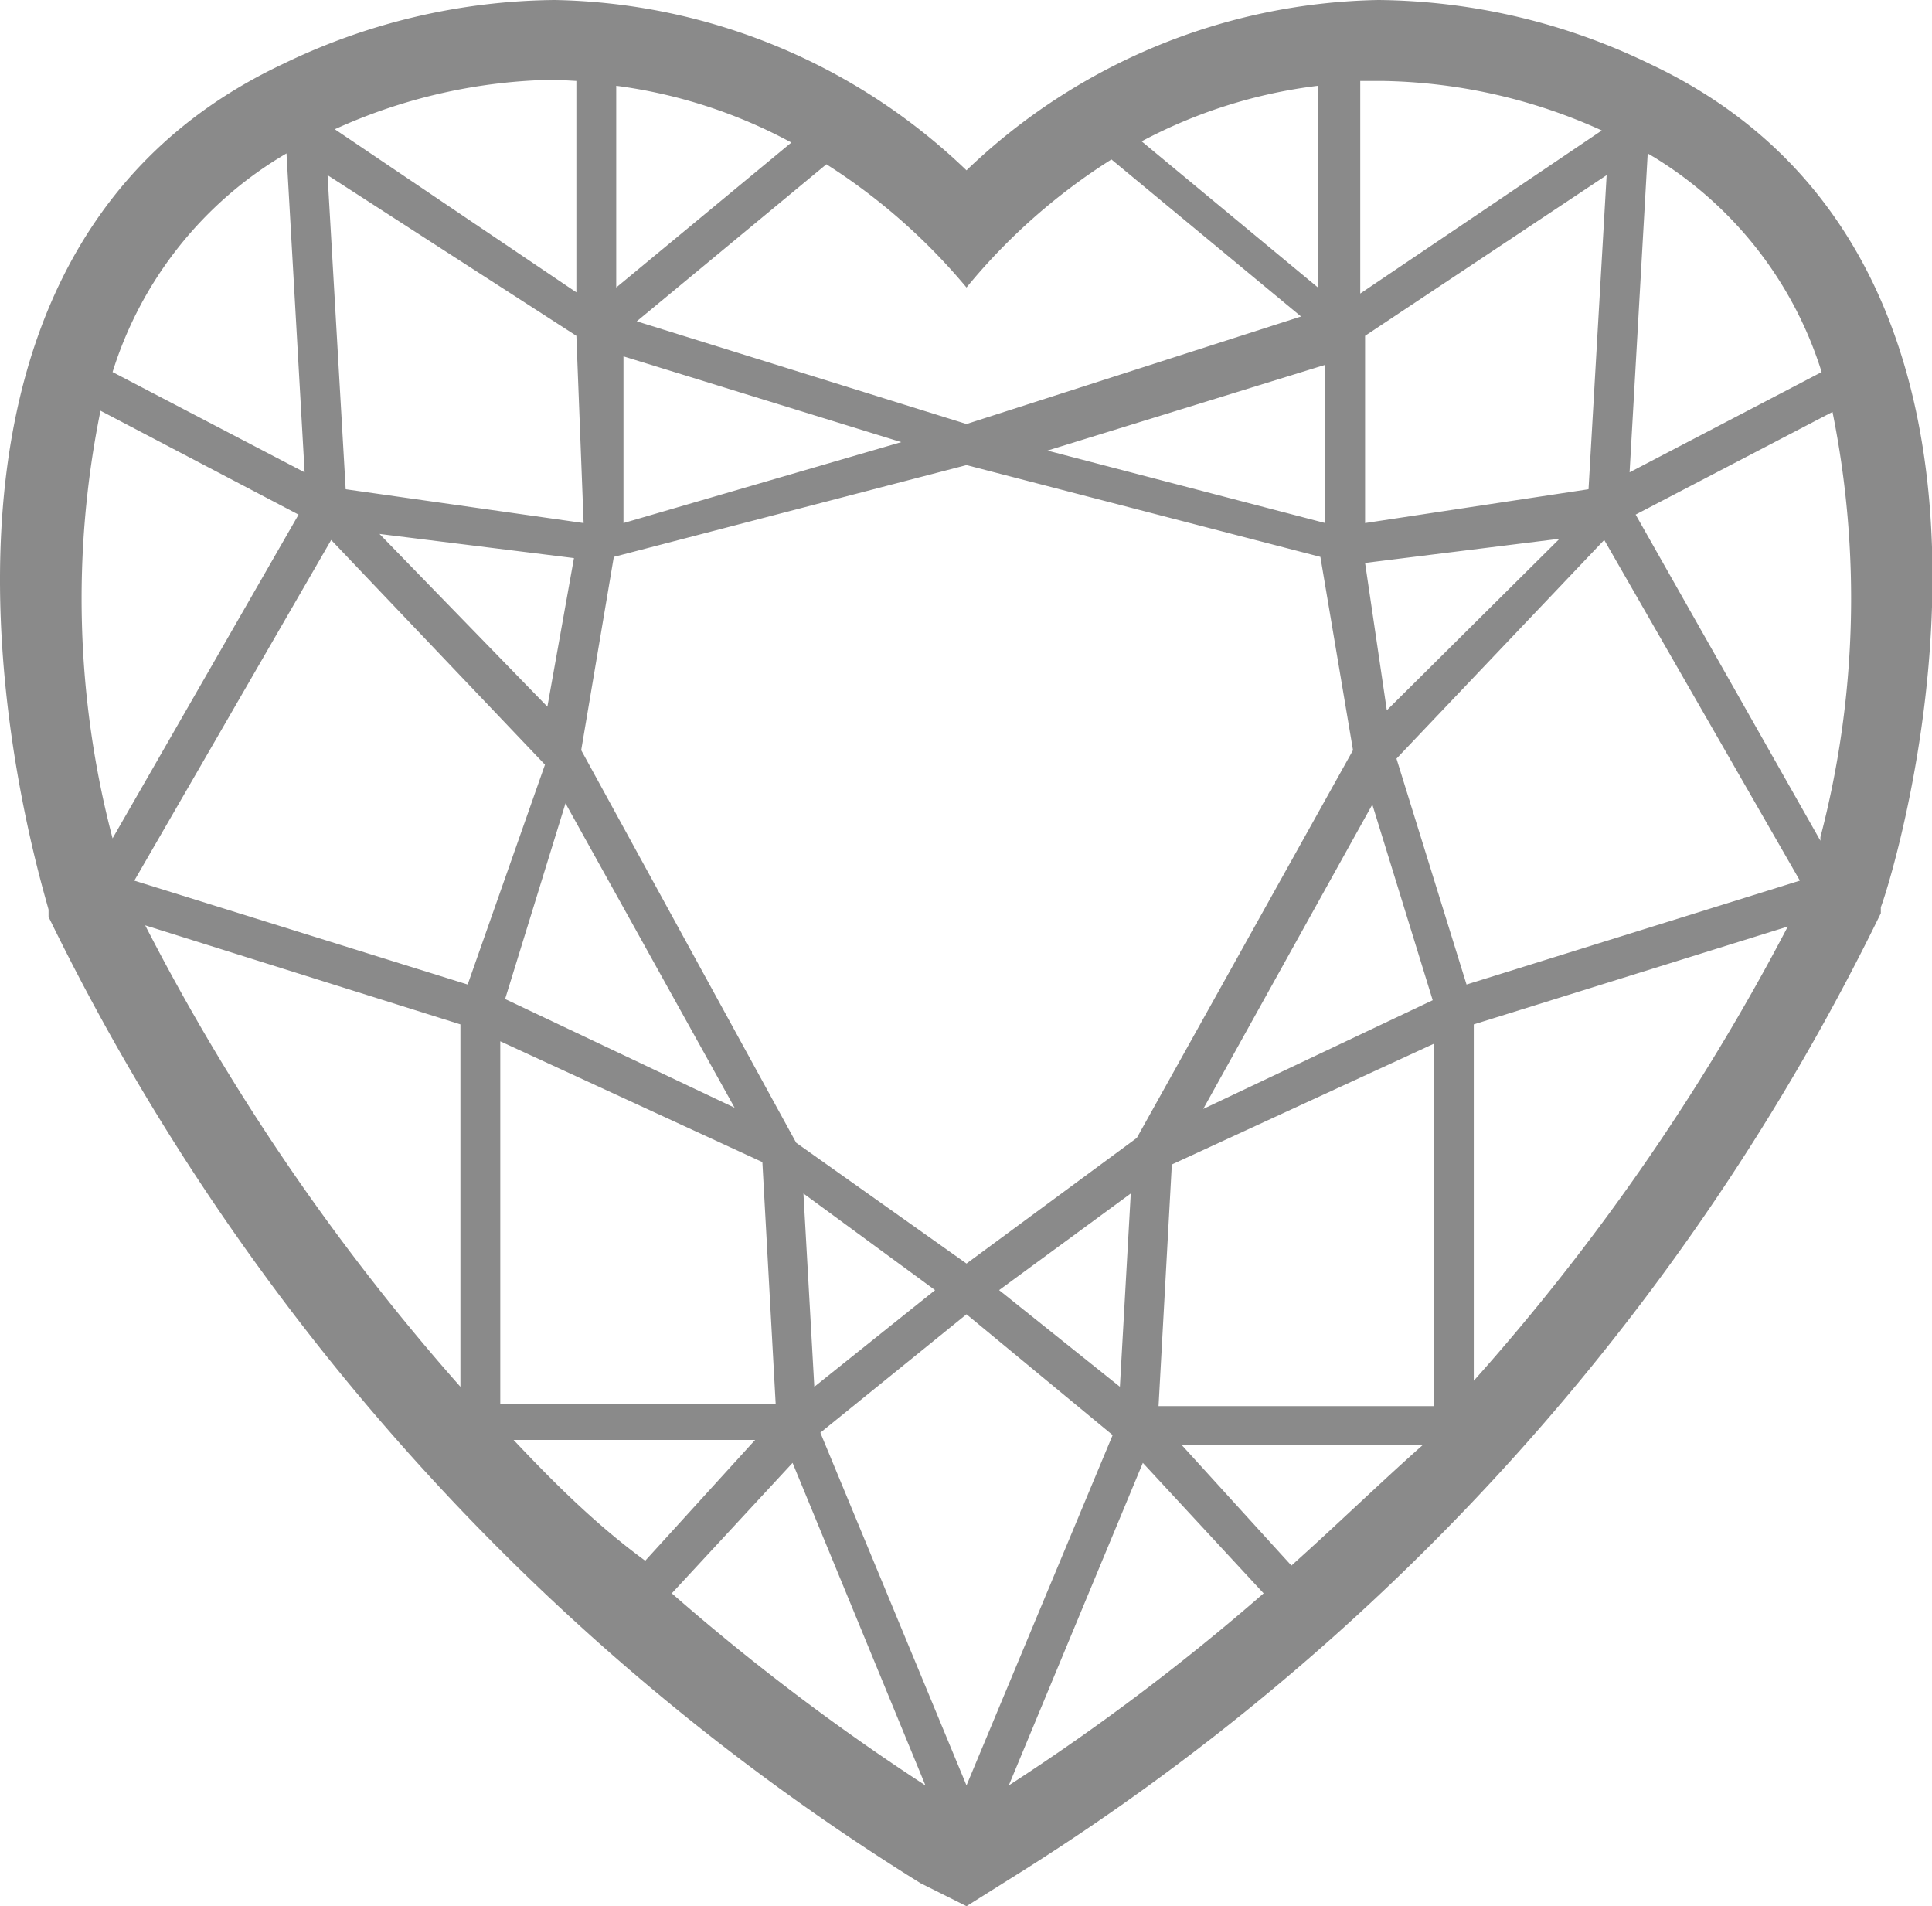 <?xml version="1.0" standalone="no"?><!DOCTYPE svg PUBLIC "-//W3C//DTD SVG 1.1//EN"
        "http://www.w3.org/Graphics/SVG/1.1/DTD/svg11.dtd">
<svg t="1719043994377" class="icon" viewBox="0 0 1038 1024" version="1.1" xmlns="http://www.w3.org/2000/svg"
     p-id="17730" width="129.75" height="128">
    <path d="M886.558 34.393A340.684 340.684 0 0 0 740.551 0 327.706 327.706 0 0 0 519.268 91.498 327.706 327.706 0 0 0 297.985 0a340.684 340.684 0 0 0-146.008 34.393c-232.963 109.668-129.785 438.672-125.891 454.246v3.894a1261.506 1261.506 0 0 0 468.522 519.138l24.659 12.33 22.712-14.276a1261.506 1261.506 0 0 0 468.522-519.138v-3.245c5.84-14.276 109.019-343.28-123.944-452.948z m92.147 165.475l-103.179 53.861 9.734-171.316a207.655 207.655 0 0 1 93.445 117.455zM519.268 249.835l190.134 49.318 17.521 103.828-116.157 208.304L519.268 678.773l-91.498-64.892-115.508-210.9 17.521-103.828z m-225.176 129.785L203.892 286.824l104.477 12.978z m100.583 215.442l-123.295-58.403 32.446-105.125z m107.721 97.987l-64.892 51.914-5.84-103.828z m105.125-51.914l-5.84 103.828-64.892-51.914z m129.785-208.953l32.446 105.125-123.295 58.403z m-3.894-129.785l104.477-12.978-92.796 92.147z m0-21.414V180.401l129.785-86.307-9.734 168.72z m-21.414 0l-149.252-38.935 149.252-46.074z m-377.024 0V191.432l149.252 46.074z m-21.414 0l-127.838-18.17-9.734-168.72 133.678 86.307z m-20.766 129.785l-41.531 118.104-179.103-55.807 105.774-182.996z m-45.425 139.518v194.677A1203.752 1203.752 0 0 1 78.001 497.075z m21.414 9.085l140.816 64.892 7.138 129.785H268.784zM519.268 706.028l78.52 64.892L519.268 959.108l-78.52-189.485z m94.743 79.817l64.892 70.084a1211.539 1211.539 0 0 1-136.923 103.179z m15.574-160.284l140.816-64.892v194.677H622.447z m162.231-75.275l168.72-52.563a1203.752 1203.752 0 0 1-168.72 243.995z m-3.894-21.414l-37.638-121.349 111.615-117.455 105.125 182.996z m72.679-458.788l-129.785 87.605V43.478h11.681a295.26 295.26 0 0 1 118.104 26.606z m-152.497 84.36L613.362 75.924a271.25 271.25 0 0 1 94.743-29.85zM519.268 154.444a324.461 324.461 0 0 1 77.871-68.786l101.881 84.36L519.268 227.772l-177.156-55.158 101.881-84.36A324.461 324.461 0 0 1 519.268 154.444z m-188.188 0V46.074a271.899 271.899 0 0 1 94.094 30.499zM309.666 43.478v113.561l-129.785-87.605A294.611 294.611 0 0 1 297.985 42.829z m-155.741 38.935l9.734 171.316-103.179-53.861a207.655 207.655 0 0 1 93.445-117.455zM53.99 220.634l106.423 55.807L60.48 450.352a506.809 506.809 0 0 1-6.489-229.719z m221.932 552.882h129.785l-59.052 64.892c-26.606-19.468-49.318-42.18-70.733-64.892z m85.009 82.413l64.892-70.084 71.381 173.262a1210.89 1210.89 0 0 1-136.274-103.179z m332.897-14.925l-59.052-64.892h129.785c-22.712 20.117-46.074 42.829-70.733 64.892z m284.228-389.354l-99.285-175.209 105.774-55.158a506.809 506.809 0 0 1-6.489 228.421z"
          fill="#8a8a8a" p-id="17731"></path>
</svg>